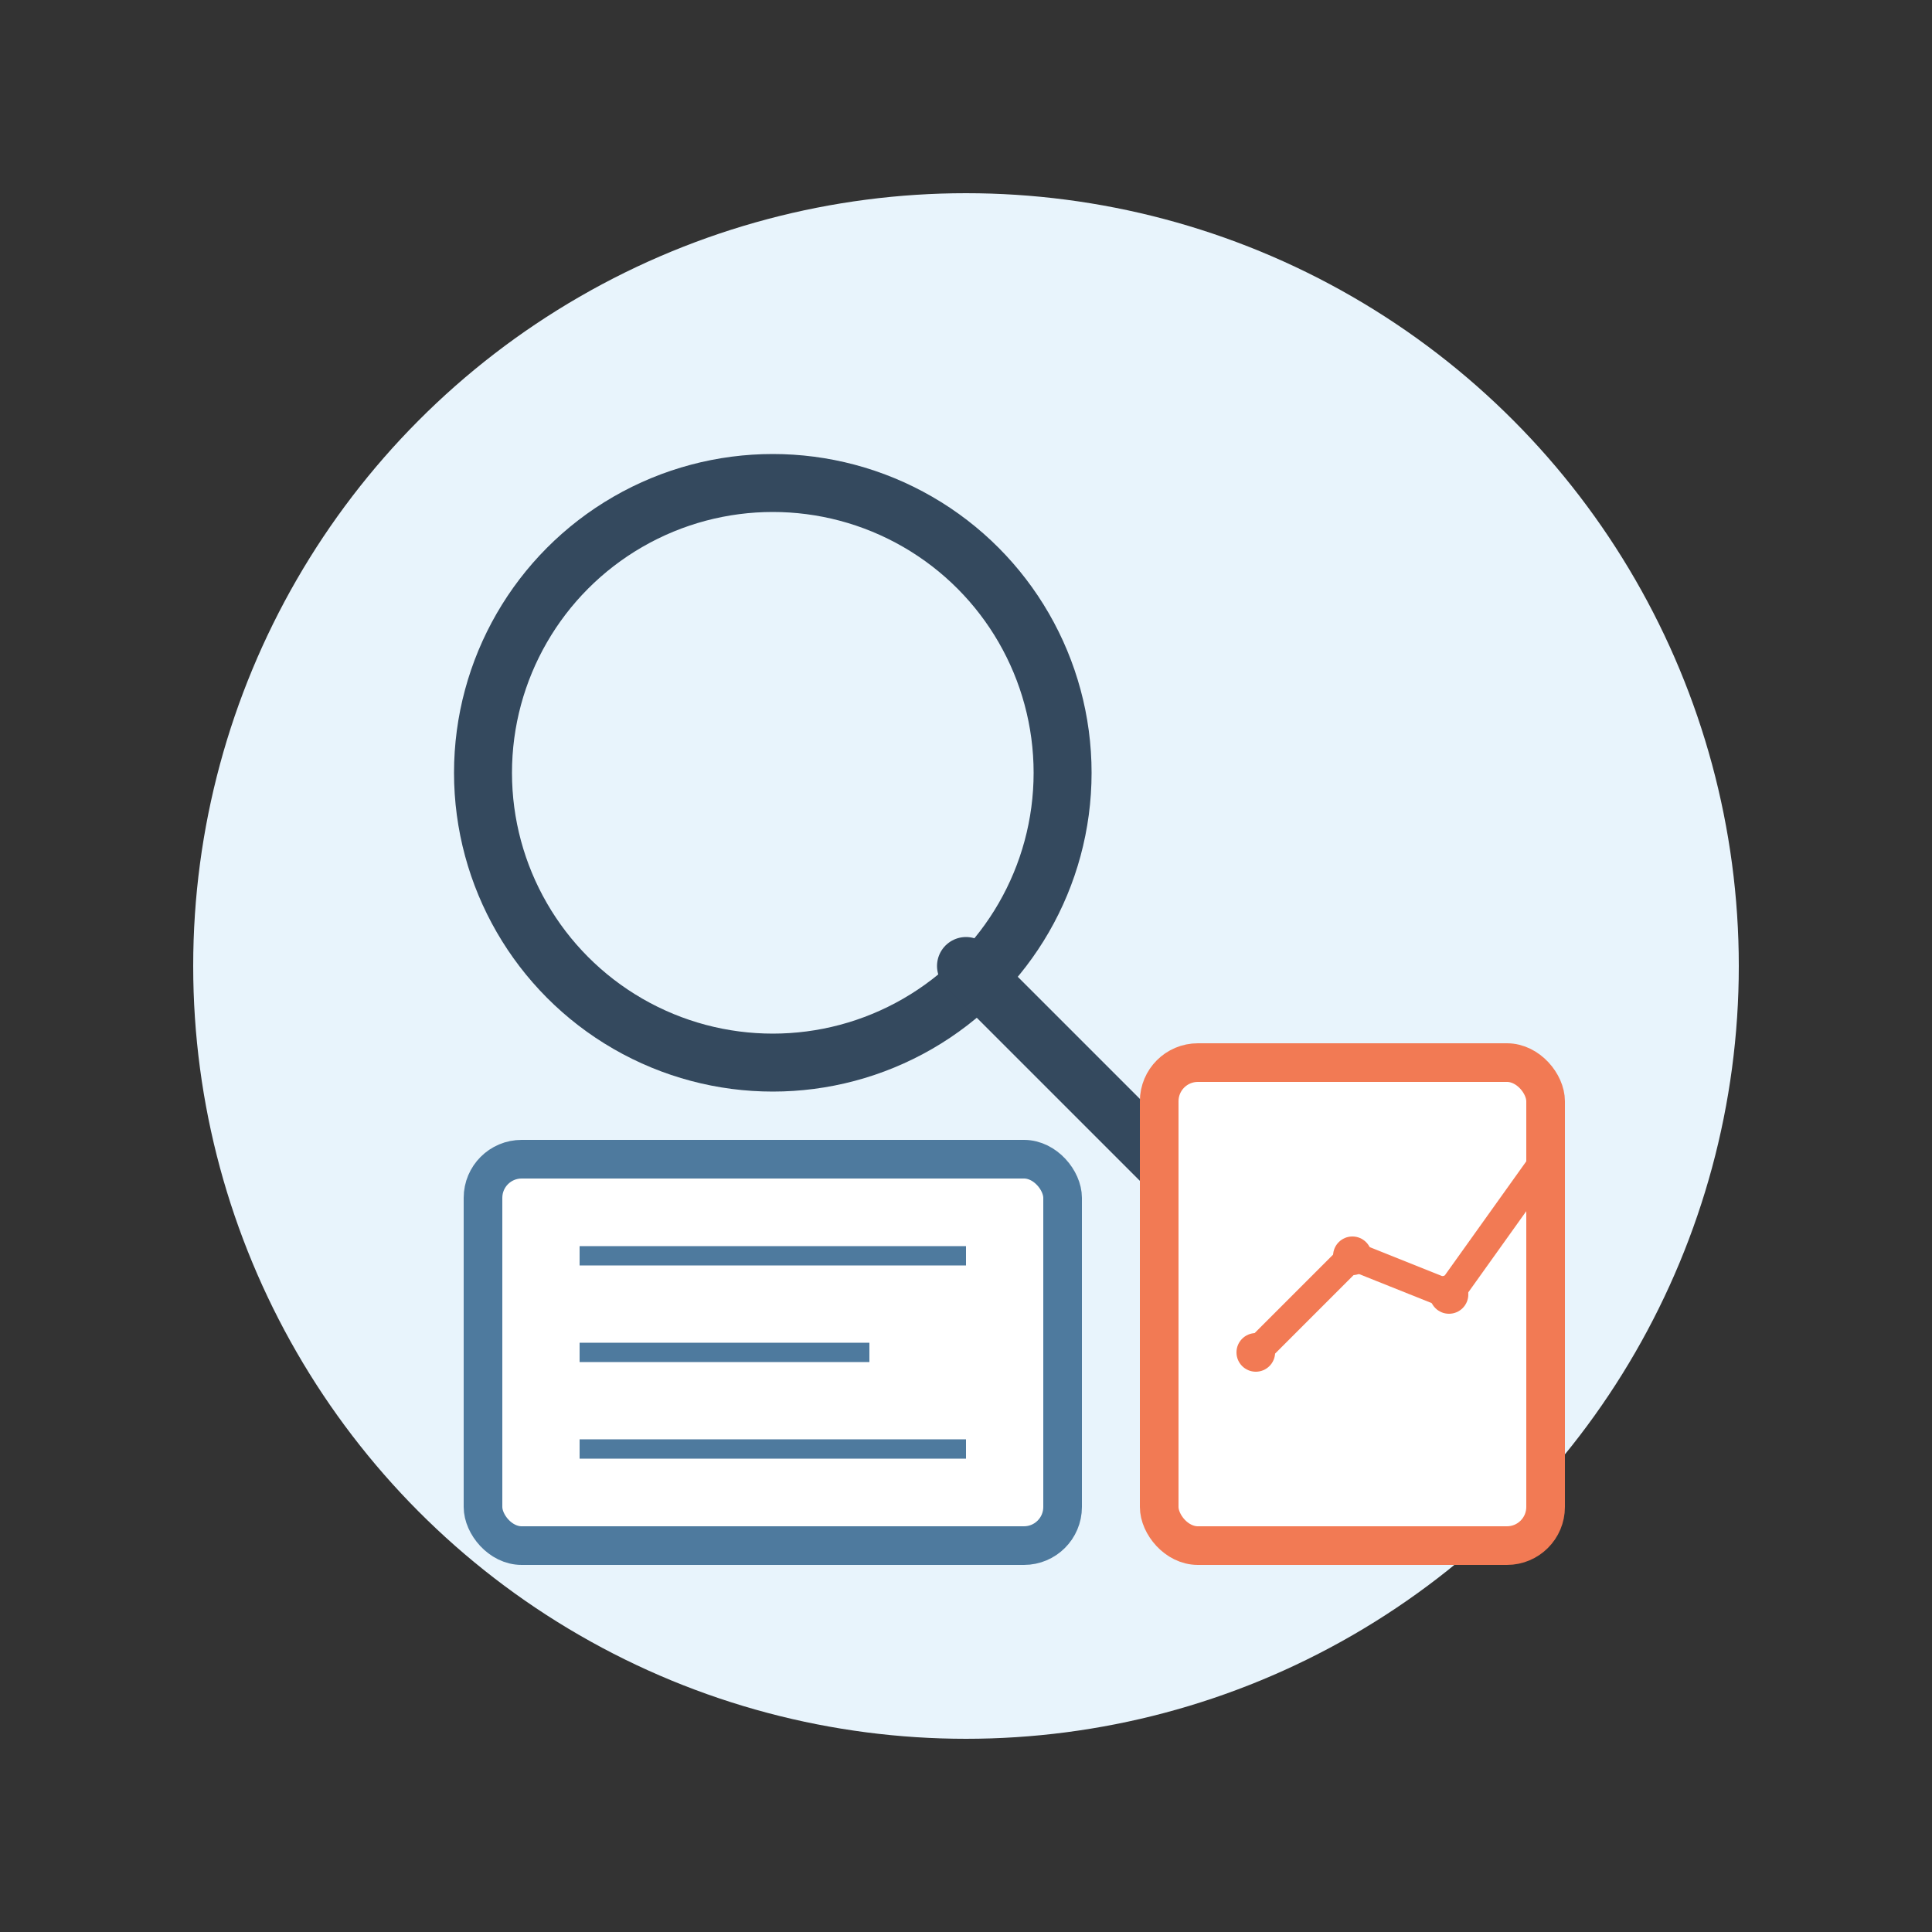 <svg xmlns="http://www.w3.org/2000/svg" viewBox="0 0 100 100" width="100" height="100">
  <rect x="0" y="0" width="100" height="100" fill="#333333" stroke="none"/>
  <!-- Circle Background -->
  <circle cx="50" cy="50" r="40" fill="#e8f4fc" />
  
  <!-- Research and Analysis Icon -->
  <g>
    <!-- Magnifying Glass -->
    <circle cx="40" cy="40" r="15" fill="none" stroke="#34495e" stroke-width="3" />
    <line x1="50" y1="50" x2="65" y2="65" stroke="#34495e" stroke-width="3" stroke-linecap="round" />
    <line x1="40" y1="40" x2="40" y2="40" stroke="#34495e" stroke-width="1" />
    
    <!-- Document/Charts for Analysis -->
    <rect x="25" y="60" width="30" height="20" fill="#ffffff" stroke="#4e7a9e" stroke-width="2" rx="2" />
    <line x1="30" y1="65" x2="50" y2="65" stroke="#4e7a9e" stroke-width="1" />
    <line x1="30" y1="70" x2="45" y2="70" stroke="#4e7a9e" stroke-width="1" />
    <line x1="30" y1="75" x2="50" y2="75" stroke="#4e7a9e" stroke-width="1" />
    
    <!-- Graph -->
    <rect x="60" y="55" width="20" height="25" fill="#ffffff" stroke="#f27a54" stroke-width="2" rx="2" />
    <polyline points="65,70 70,65 75,67 80,60" stroke="#f27a54" stroke-width="1.5" fill="none" />
    <circle cx="65" cy="70" r="1" fill="#f27a54" />
    <circle cx="70" cy="65" r="1" fill="#f27a54" />
    <circle cx="75" cy="67" r="1" fill="#f27a54" />
    <circle cx="80" cy="60" r="1" fill="#f27a54" />
  </g>
</svg>